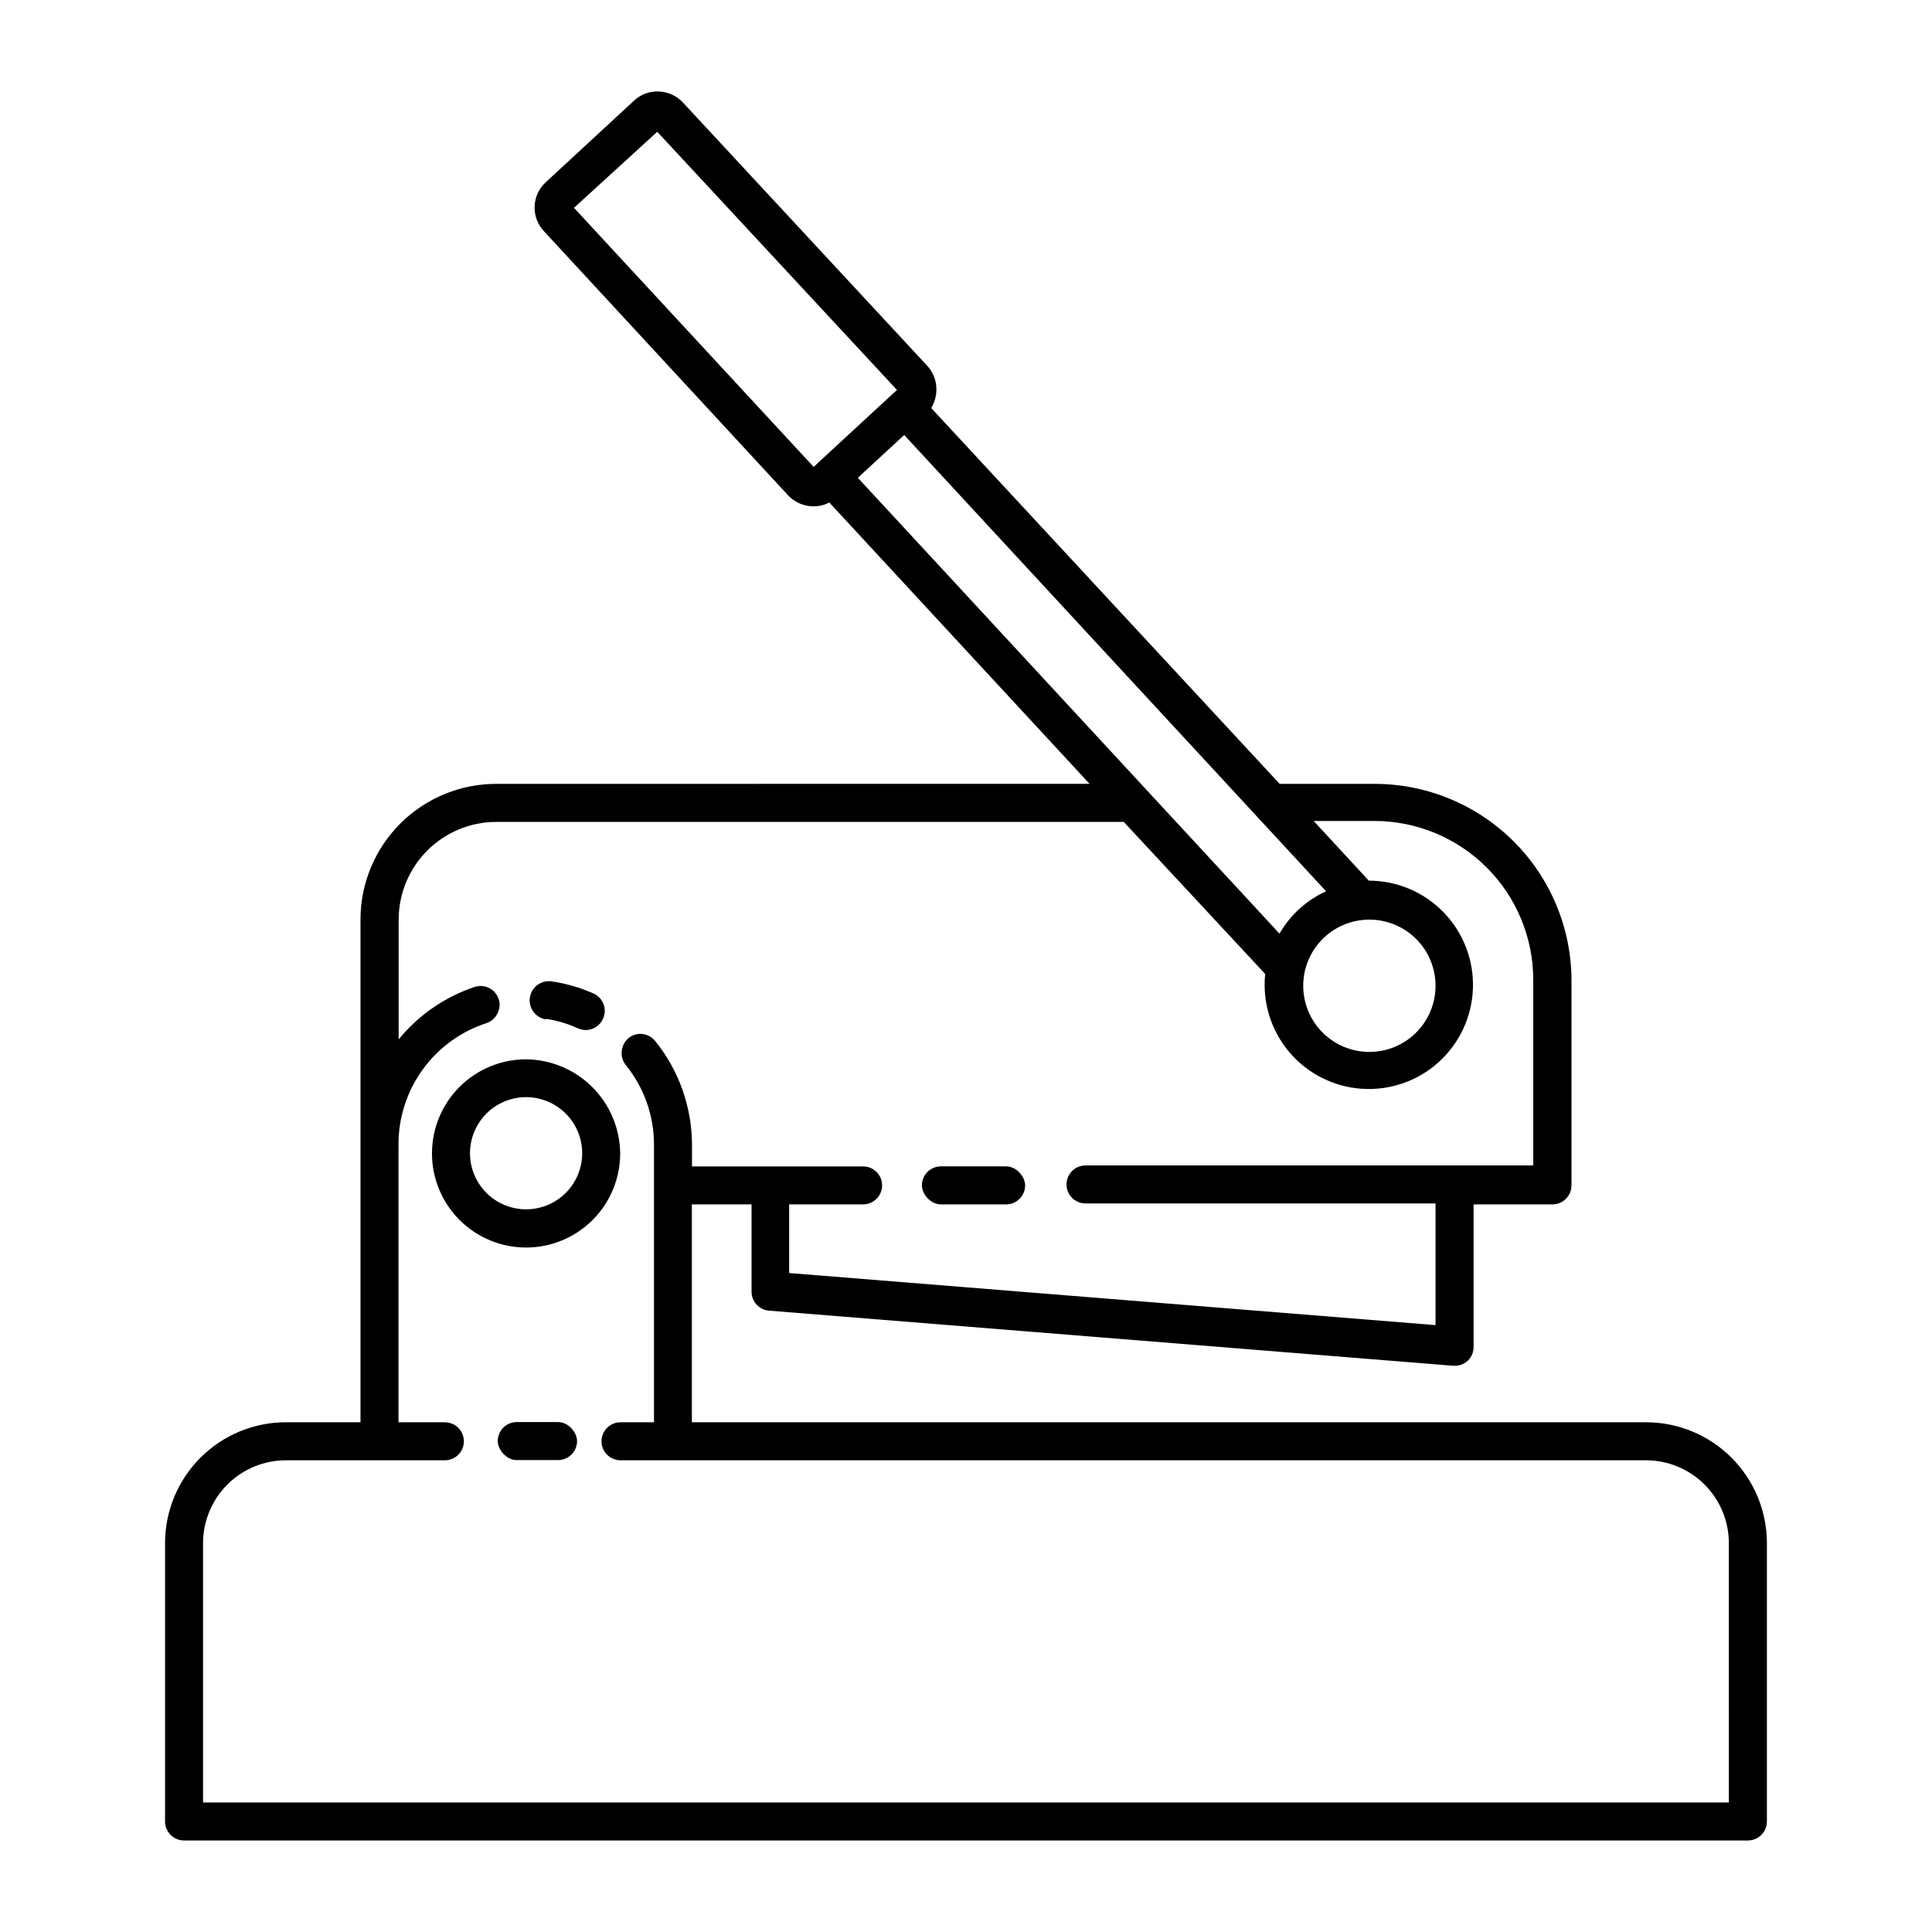 <?xml version="1.0" encoding="UTF-8"?>
<!-- Uploaded to: ICON Repo, www.iconrepo.com, Generator: ICON Repo Mixer Tools -->
<svg fill="#000000" width="800px" height="800px" version="1.1" viewBox="144 144 512 512" xmlns="http://www.w3.org/2000/svg">
 <g>
  <path d="m393.35 453.1h17.281c2.781 0 5.039 2.781 5.039 5.039 0 2.781-2.254 5.039-5.039 5.039h-17.281c-2.781 0-5.039-2.781-5.039-5.039 0-2.781 2.254-5.039 5.039-5.039z"/>
  <path d="m288.71 414c2.922 0.453 5.769 1.301 8.465 2.519 0.648 0.297 1.352 0.449 2.066 0.453 1.988-0.012 3.785-1.199 4.582-3.023 1.137-2.531 0.012-5.504-2.519-6.648-3.527-1.574-7.258-2.66-11.082-3.227-2.781-0.418-5.375 1.5-5.793 4.285-0.418 2.781 1.5 5.375 4.281 5.793z"/>
  <path d="m580.21 520.91h-252.86v-57.738h15.82v23.125c-0.008 2.633 2.012 4.828 4.637 5.039l181.37 14.609h0.402c1.273-0.004 2.496-0.488 3.426-1.359 1.027-1.004 1.574-2.394 1.512-3.828v-37.586h20.906c1.34 0 2.621-0.531 3.562-1.477 0.945-0.945 1.477-2.227 1.477-3.562v-54.258c-0.012-13.828-5.512-27.082-15.285-36.859-9.777-9.773-23.031-15.273-36.859-15.285h-25.191l-92.348-99.605c0.805-1.328 1.273-2.832 1.363-4.383 0.156-2.406-0.641-4.777-2.219-6.598l-64.891-69.93c-1.652-1.801-3.957-2.871-6.398-2.973-2.461-0.125-4.867 0.766-6.648 2.469l-23.328 21.562c-1.809 1.645-2.883 3.949-2.977 6.394s0.797 4.824 2.473 6.606l64.641 69.926c1.652 1.801 3.953 2.871 6.398 2.973h0.504c1.422 0.004 2.82-0.344 4.078-1.008l68.973 74.562-157.24 0.004c-9.531 0-18.676 3.781-25.418 10.516-6.746 6.738-10.543 15.875-10.555 25.406v133.26h-19.75c-8.488 0-16.633 3.367-22.641 9.367-6.004 5.996-9.387 14.133-9.402 22.625v73.805c0 1.34 0.531 2.621 1.477 3.562 0.945 0.945 2.227 1.477 3.562 1.477h414.43c1.336 0 2.617-0.531 3.562-1.477 0.945-0.941 1.477-2.223 1.477-3.562v-73.855c-0.027-8.48-3.414-16.605-9.422-22.594-6.004-5.988-14.141-9.348-22.621-9.348zm-219.41-254.27-1.16 1.109-63.527-68.672 22.066-20.152 63.531 68.418-1.211 1.109zm10.531 3.981 12.293-11.336 111.8 120.91c-5.191 2.363-9.508 6.289-12.344 11.234zm135.57 117.09c4.664 0 9.133 1.855 12.422 5.156 3.289 3.305 5.129 7.781 5.109 12.441-0.016 4.664-1.891 9.125-5.207 12.402-3.312 3.277-7.797 5.098-12.461 5.062-4.66-0.035-9.113-1.926-12.379-5.254s-5.07-7.816-5.016-12.48c0.051-4.613 1.922-9.02 5.207-12.266 3.281-3.246 7.711-5.062 12.324-5.062zm95.27 233.97h-404.36v-68.82c0.027-5.809 2.352-11.371 6.469-15.469 4.117-4.098 9.688-6.398 15.496-6.398h42.121c1.336 0 2.617-0.531 3.559-1.477 0.945-0.941 1.477-2.227 1.477-3.562 0-1.336-0.531-2.617-1.477-3.562-0.941-0.941-2.223-1.473-3.559-1.473h-12.293v-73.508c-0.039-7.168 2.207-14.16 6.41-19.965 4.203-5.809 10.145-10.125 16.965-12.328 1.543-0.543 2.727-1.801 3.176-3.375 0.324-0.965 0.324-2.008 0-2.973-0.867-2.644-3.707-4.086-6.352-3.227-7.898 2.633-14.887 7.457-20.152 13.906v-31.789c0.016-6.859 2.75-13.434 7.606-18.281 4.856-4.844 11.434-7.566 18.293-7.566h166.26l37.484 40.305h-0.004c-0.777 7.449 1.504 14.895 6.32 20.629 4.812 5.734 11.754 9.266 19.223 9.785 7.473 0.52 14.832-2.016 20.398-7.027 5.562-5.016 8.852-12.07 9.109-19.555 0.262-7.484-2.531-14.754-7.734-20.141-5.203-5.387-12.367-8.426-19.859-8.426l-14.609-15.82h16.121c11.156 0.012 21.848 4.449 29.734 12.336s12.32 18.578 12.336 29.73v49.223h-118.65c-2.781 0-5.039 2.258-5.039 5.039 0 1.336 0.531 2.617 1.477 3.562 0.945 0.945 2.227 1.477 3.562 1.477h92.754v32.242l-171.3-13.805v-18.188h19.598c1.336 0 2.617-0.531 3.562-1.477 0.945-0.945 1.477-2.227 1.477-3.562 0-1.336-0.531-2.617-1.477-3.562-0.945-0.945-2.227-1.473-3.562-1.473h-45.344v-5.695c-0.016-10.031-3.465-19.758-9.773-27.559-1.746-2.144-4.894-2.481-7.051-0.754-0.781 0.656-1.344 1.535-1.613 2.519-0.484 1.574-0.164 3.289 0.855 4.582 4.875 5.992 7.527 13.488 7.508 21.211v73.508h-8.867c-2.781 0-5.039 2.254-5.039 5.035 0 1.336 0.531 2.621 1.477 3.562 0.945 0.945 2.227 1.477 3.562 1.477h271.75c5.816 0 11.398 2.309 15.516 6.418 4.117 4.106 6.438 9.68 6.449 15.5z"/>
  <path d="m280.95 520.86h10.934c2.781 0 5.039 2.781 5.039 5.039 0 2.781-2.254 5.039-5.039 5.039h-10.934c-2.781 0-5.039-2.781-5.039-5.039 0-2.781 2.254-5.039 5.039-5.039z"/>
  <path d="m283.47 424.73c-6.621-0.012-12.977 2.606-17.664 7.281-4.684 4.676-7.32 11.023-7.328 17.641-0.004 6.621 2.625 12.973 7.305 17.652 4.684 4.68 11.031 7.309 17.652 7.305 6.621-0.004 12.965-2.641 17.641-7.328s7.293-11.043 7.281-17.66c-0.078-6.578-2.727-12.863-7.375-17.512-4.652-4.652-10.938-7.301-17.512-7.379zm0 39.75c-3.945 0.016-7.734-1.539-10.531-4.32s-4.375-6.562-4.383-10.508c-0.008-3.945 1.551-7.731 4.336-10.523 2.785-2.793 6.566-4.367 10.508-4.371 3.945-0.004 7.731 1.559 10.523 4.348 2.789 2.785 4.359 6.57 4.359 10.516 0 3.934-1.562 7.703-4.336 10.492-2.777 2.785-6.547 4.356-10.477 4.367z"/>
 </g>
</svg>